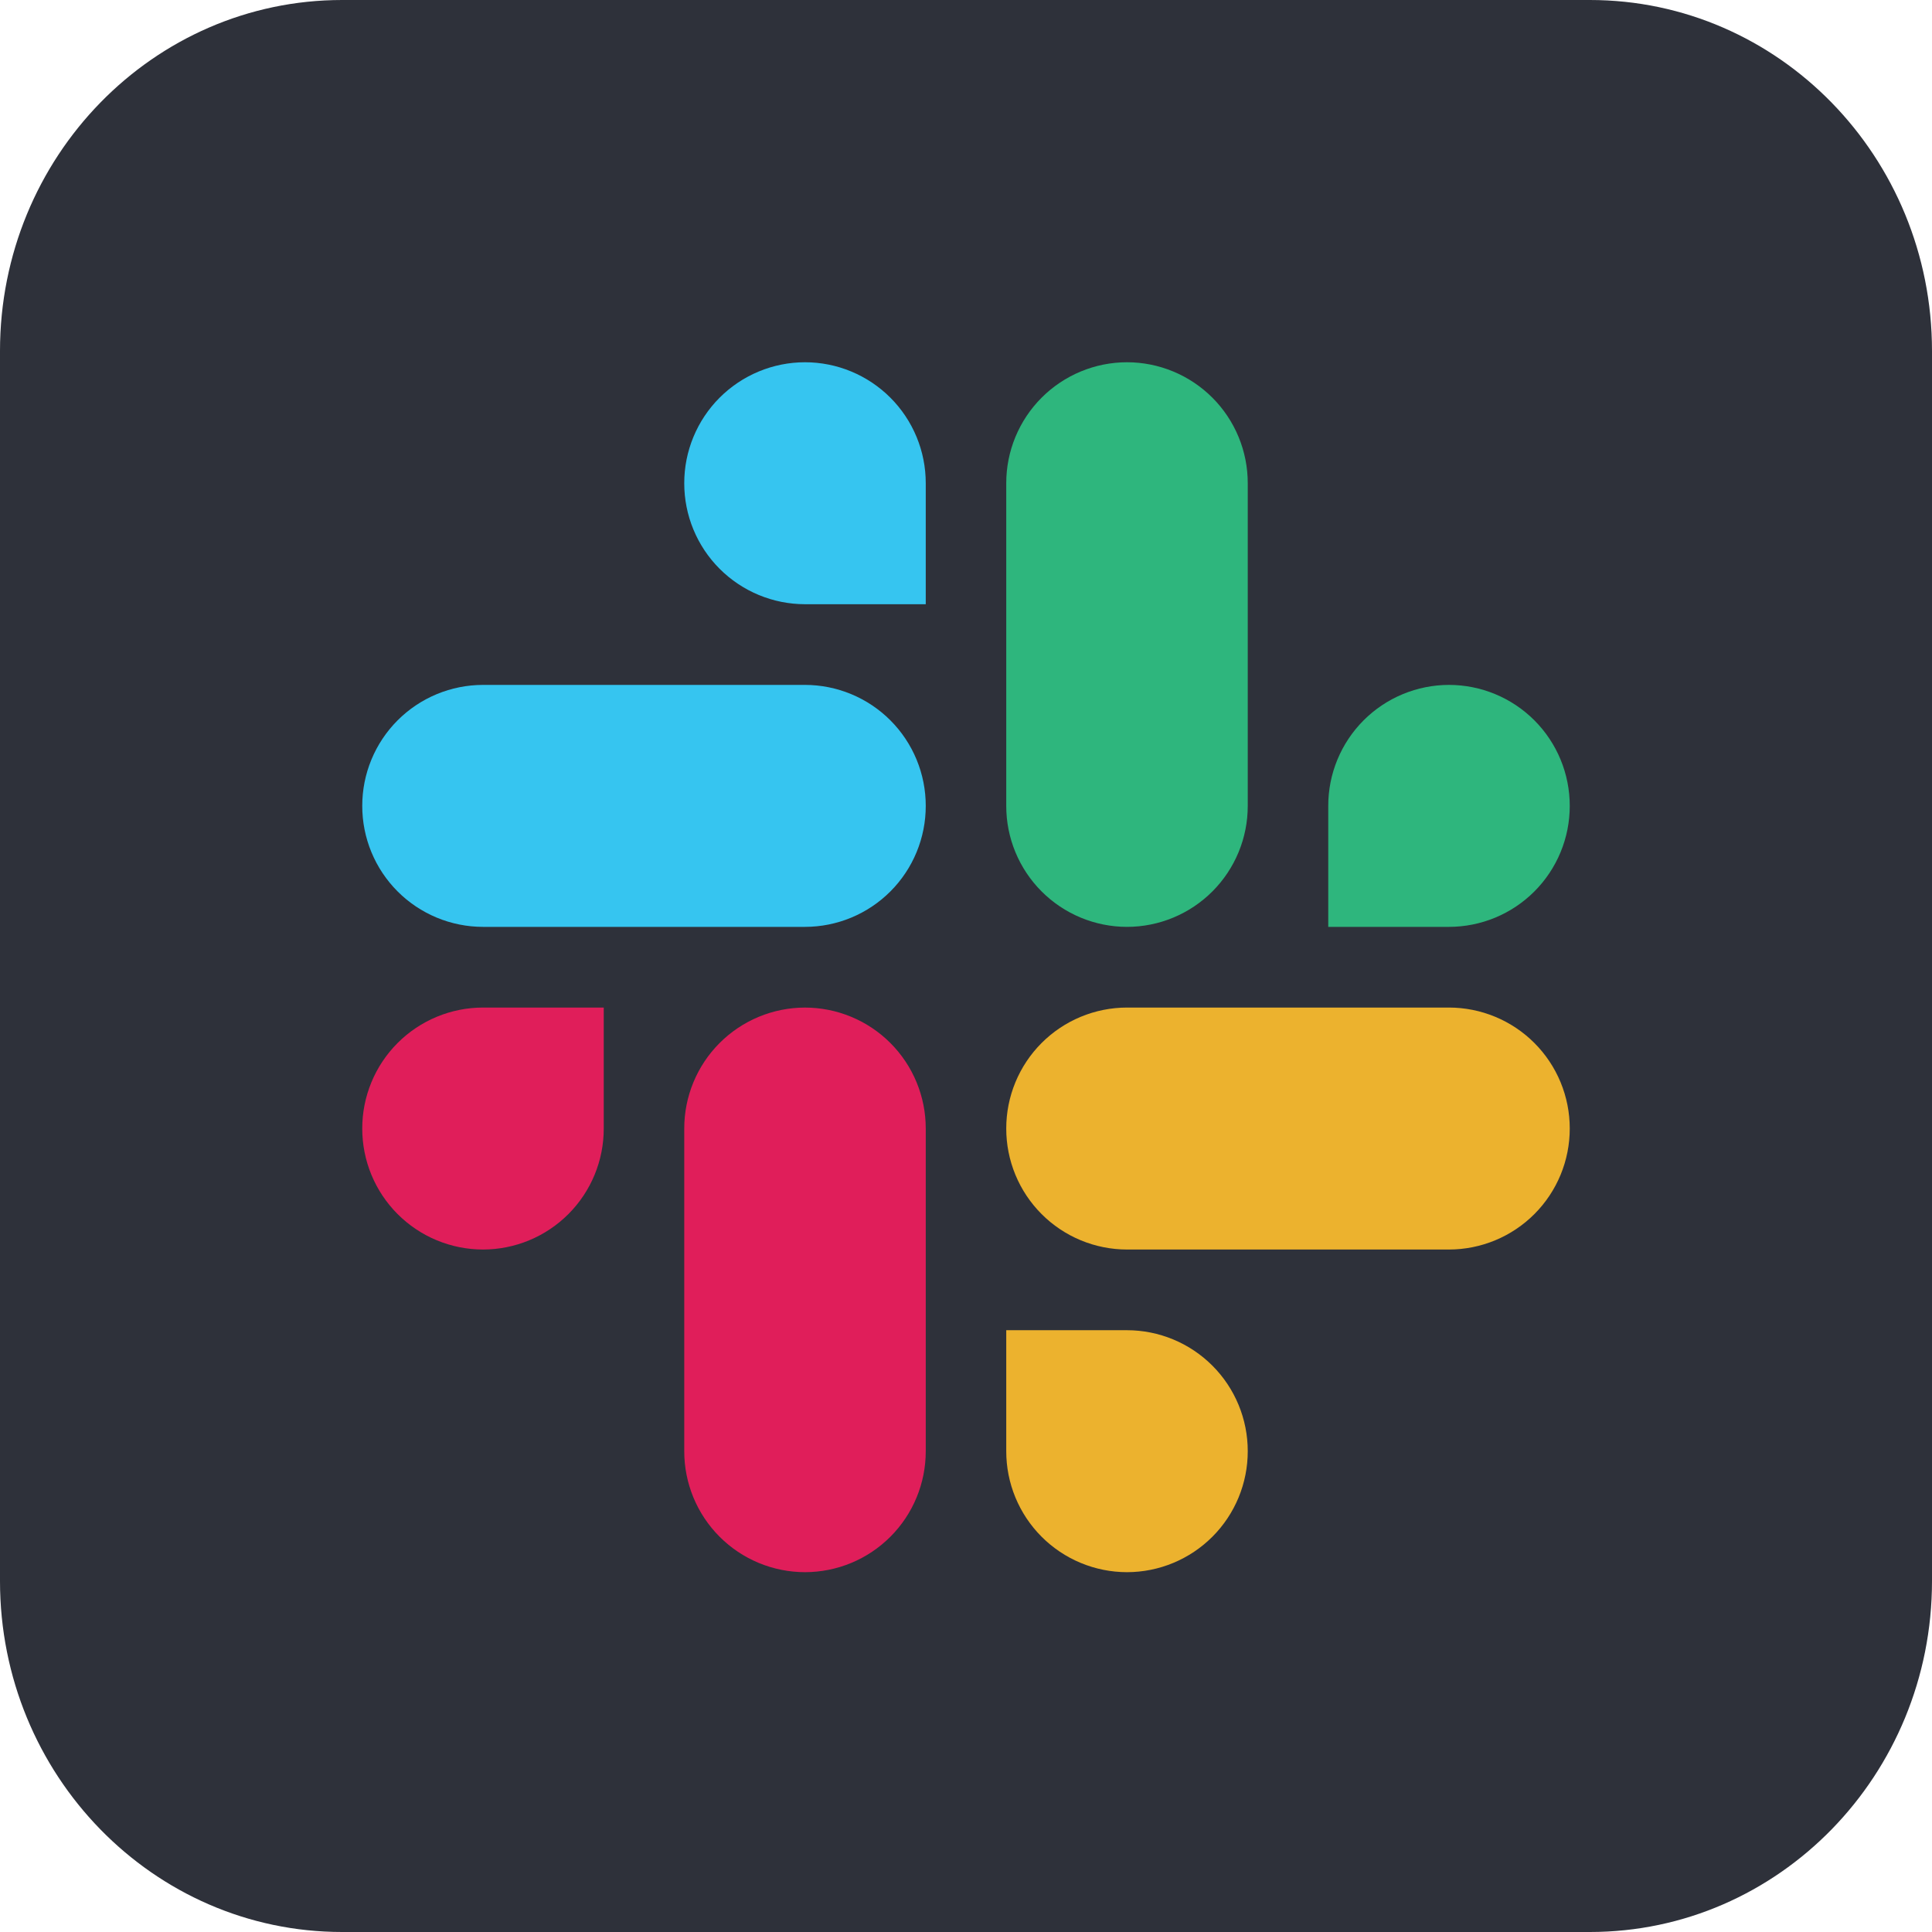 <svg width="720" height="720" viewBox="0 0 720 720" fill="none" xmlns="http://www.w3.org/2000/svg">
<path d="M592.5 0H127.5C57.084 0 0 58.547 0 130.769V589.231C0 661.453 57.084 720 127.5 720H592.5C662.916 720 720 661.453 720 589.231V130.769C720 58.547 662.916 0 592.5 0Z" fill="#2E313A"/>
<path fill-rule="evenodd" clip-rule="evenodd" d="M300 135C294.084 135.005 288.227 136.176 282.764 138.445C277.301 140.715 272.338 144.038 268.16 148.225C263.981 152.412 260.668 157.382 258.41 162.849C256.152 168.317 254.993 174.176 255 180.092C254.994 186.007 256.154 191.865 258.412 197.332C260.671 202.799 263.984 207.767 268.163 211.954C272.341 216.14 277.303 219.462 282.766 221.731C288.229 224 294.085 225.17 300 225.176H345V180.092C345.006 174.176 343.847 168.317 341.589 162.849C339.331 157.382 336.018 152.412 331.84 148.225C327.661 144.038 322.698 140.715 317.235 138.445C311.772 136.176 305.915 135.005 300 135V135ZM300 255.242H180C174.085 255.248 168.229 256.418 162.766 258.687C157.304 260.956 152.341 264.278 148.163 268.464C143.984 272.651 140.671 277.619 138.413 283.086C136.154 288.553 134.995 294.411 135 300.326C134.993 306.242 136.152 312.101 138.41 317.569C140.668 323.036 143.981 328.006 148.16 332.193C152.339 336.38 157.301 339.703 162.764 341.973C168.228 344.242 174.084 345.413 180 345.418H300C305.915 345.413 311.772 344.242 317.235 341.973C322.698 339.703 327.661 336.38 331.84 332.193C336.018 328.006 339.331 323.036 341.589 317.569C343.847 312.101 345.006 306.242 345 300.326C345.005 294.411 343.845 288.553 341.587 283.086C339.328 277.619 336.015 272.651 331.837 268.464C327.658 264.278 322.696 260.956 317.233 258.687C311.771 256.418 305.915 255.248 300 255.242" fill="#36C5F0"/>
<path fill-rule="evenodd" clip-rule="evenodd" d="M585 300.326C585.005 294.411 583.845 288.553 581.587 283.086C579.328 277.619 576.015 272.651 571.837 268.464C567.658 264.278 562.696 260.956 557.233 258.687C551.771 256.418 545.915 255.248 540 255.242C534.085 255.248 528.229 256.418 522.766 258.687C517.303 260.956 512.341 264.278 508.163 268.464C503.984 272.651 500.671 277.619 498.412 283.086C496.154 288.553 494.994 294.411 495 300.326V345.418H540C545.915 345.413 551.772 344.242 557.235 341.973C562.698 339.703 567.661 336.38 571.84 332.193C576.018 328.006 579.331 323.036 581.589 317.569C583.847 312.101 585.006 306.242 585 300.326ZM465 300.326V180.092C465.006 174.176 463.848 168.317 461.59 162.849C459.332 157.382 456.019 152.412 451.84 148.225C447.661 144.038 442.699 140.715 437.235 138.445C431.772 136.176 425.916 135.005 420 135C414.084 135.005 408.228 136.176 402.764 138.445C397.301 140.715 392.339 144.038 388.16 148.225C383.981 152.412 380.668 157.382 378.41 162.849C376.152 168.317 374.993 174.176 375 180.092V300.326C374.993 306.242 376.152 312.101 378.41 317.569C380.668 323.036 383.981 328.006 388.16 332.193C392.339 336.38 397.301 339.703 402.764 341.973C408.228 344.242 414.084 345.413 420 345.418C425.916 345.413 431.772 344.242 437.235 341.973C442.699 339.703 447.661 336.38 451.84 332.193C456.019 328.006 459.332 323.036 461.59 317.569C463.848 312.101 465.006 306.242 465 300.326" fill="#2EB67D"/>
<path fill-rule="evenodd" clip-rule="evenodd" d="M420 585.904C425.916 585.899 431.772 584.728 437.235 582.459C442.699 580.19 447.661 576.867 451.84 572.679C456.019 568.492 459.332 563.523 461.59 558.055C463.848 552.587 465.006 546.728 465 540.812C465.005 534.897 463.846 529.039 461.587 523.572C459.329 518.106 456.016 513.137 451.837 508.951C447.658 504.764 442.696 501.442 437.233 499.173C431.771 496.905 425.915 495.734 420 495.729H375V540.812C374.993 546.728 376.152 552.587 378.41 558.055C380.668 563.523 383.981 568.492 388.16 572.679C392.339 576.867 397.301 580.19 402.764 582.459C408.228 584.728 414.084 585.899 420 585.904ZM420 465.662H540C545.915 465.656 551.771 464.486 557.233 462.217C562.696 459.949 567.658 456.626 571.837 452.44C576.015 448.254 579.328 443.285 581.587 437.818C583.845 432.351 585.005 426.493 585 420.578C585.006 414.663 583.847 408.804 581.589 403.336C579.331 397.868 576.018 392.899 571.84 388.711C567.661 384.524 562.698 381.201 557.235 378.932C551.772 376.663 545.915 375.492 540 375.486H420C414.084 375.492 408.228 376.663 402.764 378.932C397.301 381.201 392.339 384.524 388.16 388.711C383.981 392.899 380.668 397.868 378.41 403.336C376.152 408.804 374.993 414.663 375 420.578C374.995 426.493 376.154 432.351 378.413 437.818C380.671 443.285 383.984 448.254 388.163 452.44C392.341 456.626 397.304 459.949 402.766 462.217C408.229 464.486 414.085 465.656 420 465.662" fill="#ECB22E"/>
<path fill-rule="evenodd" clip-rule="evenodd" d="M135 420.578C134.995 426.493 136.154 432.351 138.413 437.818C140.671 443.285 143.984 448.254 148.163 452.44C152.341 456.626 157.304 459.949 162.766 462.217C168.229 464.486 174.085 465.656 180 465.662C185.915 465.656 191.771 464.486 197.233 462.217C202.696 459.949 207.658 456.626 211.837 452.44C216.016 448.254 219.329 443.285 221.587 437.818C223.846 432.351 225.005 426.493 225 420.578V375.486H180C174.084 375.492 168.226 376.663 162.763 378.933C157.299 381.202 152.336 384.526 148.157 388.714C143.978 392.902 140.665 397.873 138.408 403.342C136.15 408.81 134.992 414.67 135 420.587V420.578ZM255 420.578V540.812C254.993 546.728 256.152 552.587 258.41 558.055C260.668 563.523 263.981 568.492 268.16 572.679C272.338 576.867 277.301 580.19 282.764 582.459C288.227 584.728 294.084 585.899 300 585.904C305.915 585.899 311.772 584.728 317.235 582.459C322.698 580.19 327.661 576.867 331.84 572.679C336.018 568.492 339.331 563.523 341.589 558.055C343.847 552.587 345.006 546.728 345 540.812V420.587C345.006 414.671 343.847 408.812 341.589 403.344C339.331 397.876 336.018 392.907 331.84 388.72C327.661 384.532 322.698 381.209 317.235 378.94C311.772 376.671 305.915 375.5 300 375.495C294.084 375.5 288.227 376.671 282.764 378.94C277.301 381.209 272.338 384.532 268.16 388.72C263.981 392.907 260.668 397.876 258.41 403.344C256.152 408.812 254.993 414.671 255 420.587" fill="#E01E5A"/>
</svg>
